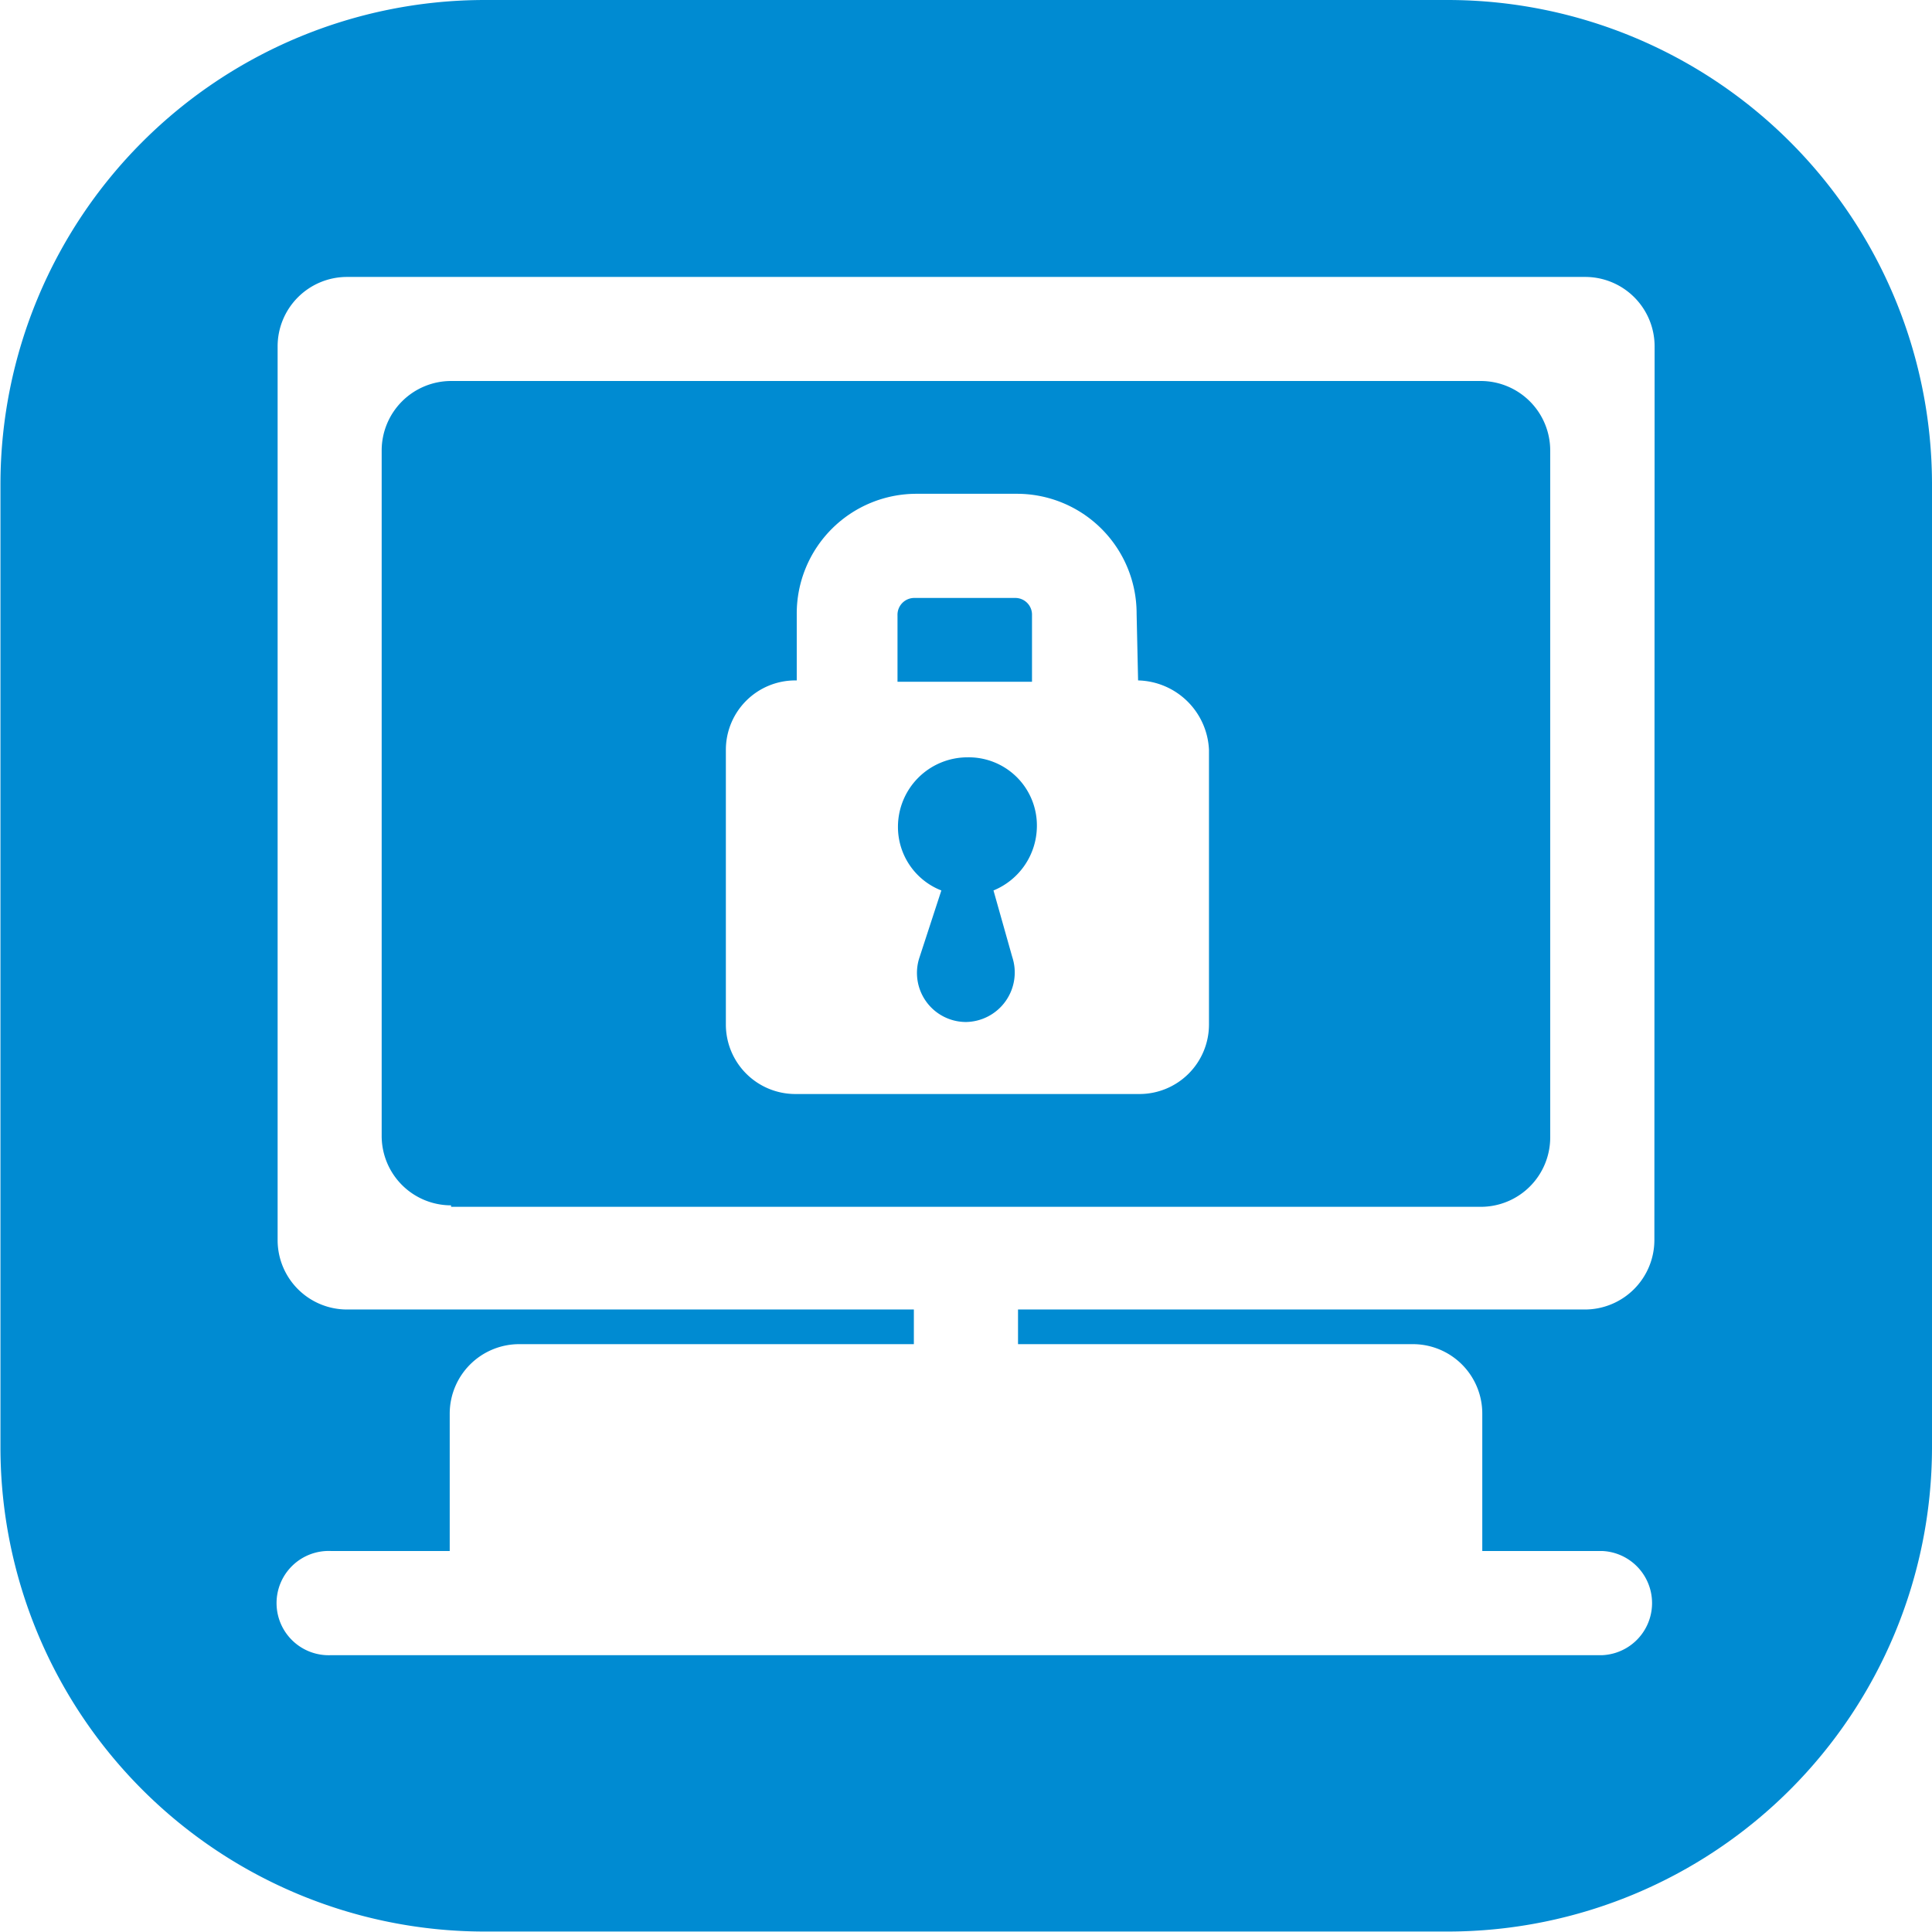 <svg xmlns="http://www.w3.org/2000/svg" viewBox="0 0 170.08 170.08"><defs><style>.a{fill:#008bd2;}</style></defs><title>data_protection_ikon_light_blue</title><path class="a" d="M342.51,369.87H251.86a6.12,6.12,0,0,0-6.11,6.11v60.35a6.11,6.11,0,0,0,6.11,6.11v.13h90.65a6.11,6.11,0,0,0,6.11-6.11V376A6.12,6.12,0,0,0,342.51,369.87Zm-23.93,56.66a6.12,6.12,0,0,1-6.11,6.11H282.16a6.12,6.12,0,0,1-6.11-6.11V402.34a6.11,6.11,0,0,1,6.11-6.11h.13v-5.86a10.54,10.54,0,0,1,10.57-10.57h8.78a10.54,10.54,0,0,1,10.57,10.57l.13,5.86a6.4,6.4,0,0,1,6.24,6.11Z" transform="translate(-212.15 -336.33)"/><path class="a" d="M303,390.5a1.47,1.47,0,0,0-1.52-1.53h-8.79a1.48,1.48,0,0,0-1.53,1.53v5.85H303Z" transform="translate(-212.15 -336.33)"/><path class="a" d="M297.32,403a6.12,6.12,0,0,0-6.12,6.11,6,6,0,0,0,3.82,5.61l-1.91,5.85a4.32,4.32,0,0,0,4.08,5.73,4.36,4.36,0,0,0,4.07-5.73l-1.65-5.85a6.15,6.15,0,0,0,3.82-5.61A6,6,0,0,0,297.32,403Z" transform="translate(-212.15 -336.33)"/><path class="a" d="M339.71,336.33h-85a42.65,42.65,0,0,0-42.52,42.52v85a42.64,42.64,0,0,0,42.52,42.52h85a42.65,42.65,0,0,0,42.52-42.52v-85A42.65,42.65,0,0,0,339.71,336.33ZM357.79,445.5a6.12,6.12,0,0,1-6.11,6.11H301.77v3.05h34.76a6.11,6.11,0,0,1,6.11,6.11v12.1h10.57a4.59,4.59,0,0,1,0,9.17H241.3a4.59,4.59,0,1,1,0-9.17h10.44v-12.1a6.12,6.12,0,0,1,6.11-6.11H292.6v-3.05H242.7a6.11,6.11,0,0,1-6.11-6.11V366.82a6.11,6.11,0,0,1,6.11-6.11h109a6.11,6.11,0,0,1,6.11,6.11Z" transform="translate(-212.15 -336.33)"/></svg>
